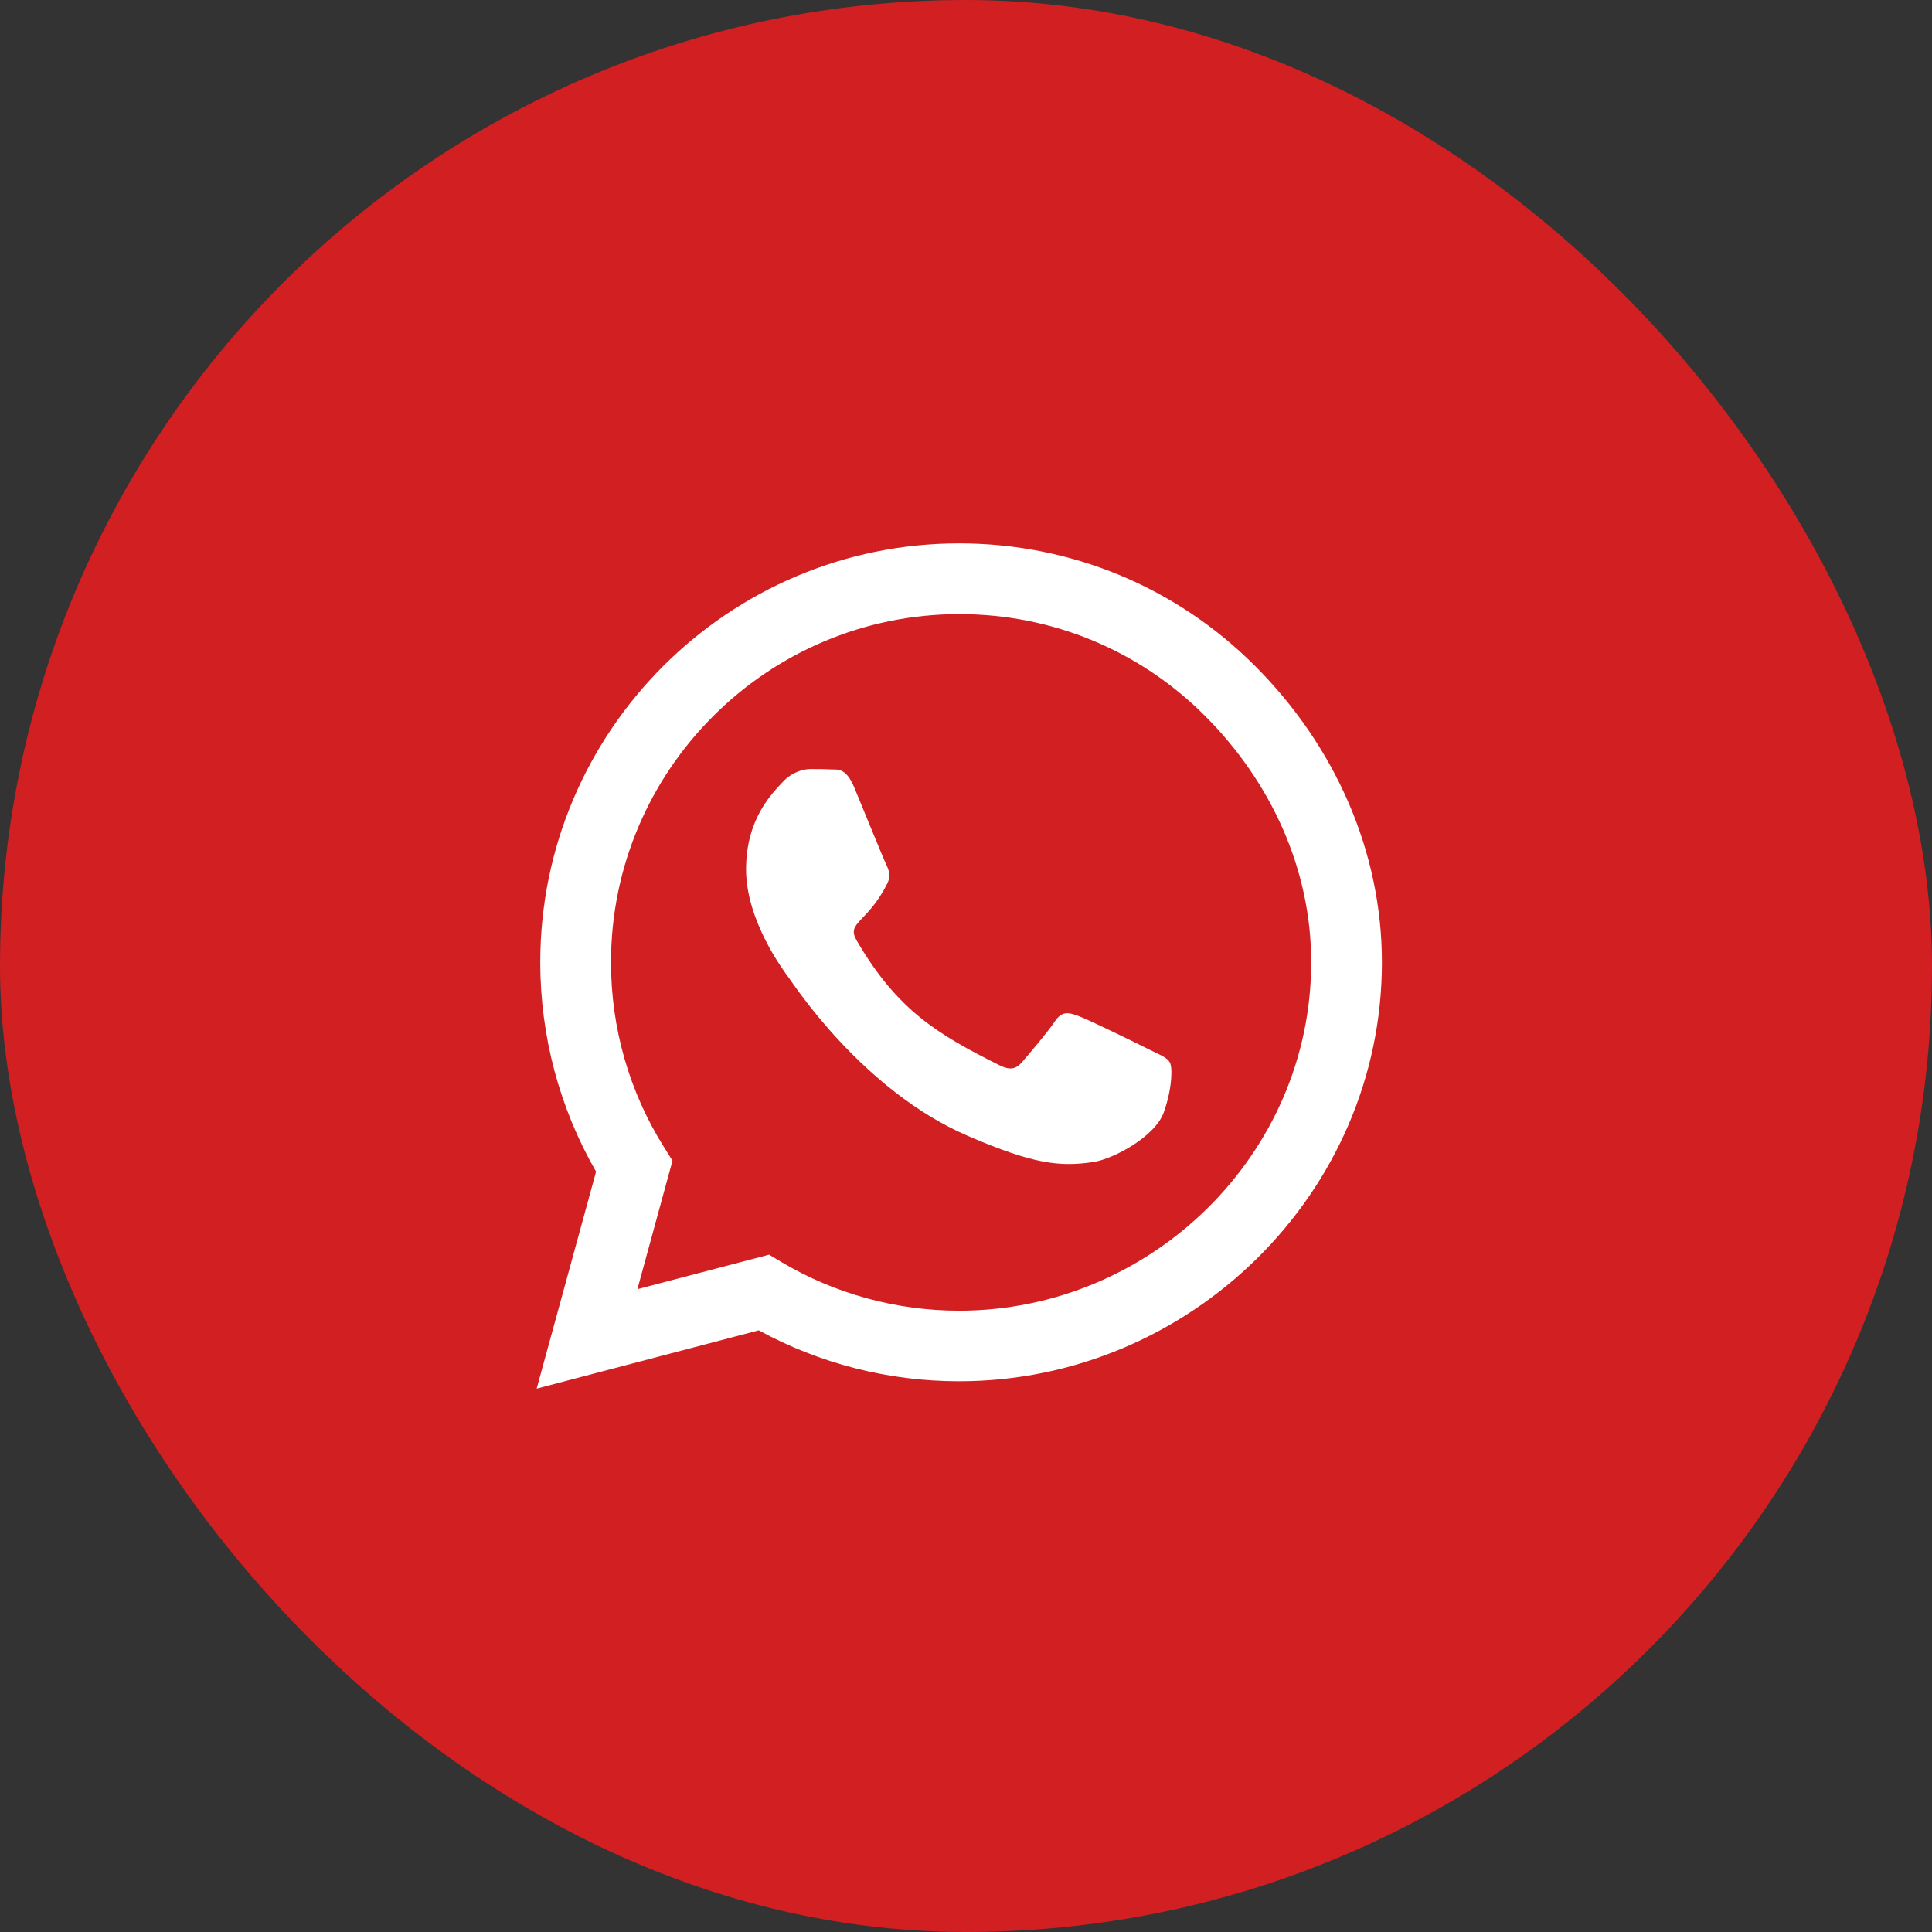 <svg width="36" height="36" viewBox="0 0 36 36" fill="none" xmlns="http://www.w3.org/2000/svg">
<rect x="0" y="0" width="36" height="36" fill="#333333" stroke="none"/>
<rect width="36" height="36" rx="18" fill="#d11f22"/>
<g clip-path="url(#clip0_473_1483)">
<path d="M23.391 12.414C21.918 10.937 19.956 10.125 17.872 10.125C13.568 10.125 10.067 13.627 10.067 17.93C10.067 19.304 10.425 20.647 11.107 21.832L10 25.875L14.138 24.789C15.277 25.411 16.56 25.738 17.868 25.738H17.872C22.171 25.738 25.75 22.236 25.75 17.933C25.75 15.848 24.864 13.89 23.391 12.414ZM17.872 24.423C16.704 24.423 15.562 24.11 14.567 23.52L14.331 23.379L11.877 24.022L12.531 21.628L12.377 21.382C11.726 20.348 11.385 19.157 11.385 17.93C11.385 14.354 14.296 11.443 17.875 11.443C19.608 11.443 21.236 12.118 22.459 13.345C23.683 14.572 24.435 16.2 24.432 17.933C24.432 21.512 21.447 24.423 17.872 24.423ZM21.429 19.564C21.236 19.466 20.276 18.995 20.097 18.932C19.918 18.865 19.788 18.833 19.657 19.03C19.527 19.227 19.155 19.663 19.039 19.797C18.926 19.927 18.81 19.944 18.617 19.846C17.471 19.273 16.718 18.823 15.963 17.525C15.762 17.181 16.163 17.206 16.535 16.46C16.599 16.33 16.567 16.218 16.518 16.119C16.469 16.021 16.078 15.061 15.917 14.671C15.759 14.291 15.597 14.344 15.477 14.337C15.365 14.33 15.235 14.33 15.105 14.33C14.975 14.33 14.764 14.379 14.584 14.572C14.405 14.769 13.902 15.24 13.902 16.2C13.902 17.16 14.602 18.088 14.697 18.218C14.795 18.348 16.072 20.317 18.03 21.164C19.267 21.698 19.752 21.744 20.371 21.653C20.747 21.596 21.524 21.182 21.686 20.725C21.848 20.268 21.848 19.877 21.798 19.797C21.753 19.709 21.623 19.659 21.429 19.564Z" fill="white"/>
</g>
<defs>
<clipPath id="clip0_473_1483">
<rect width="15.75" height="18" fill="white" transform="translate(10 9)"/>
</clipPath>
</defs>
</svg>
